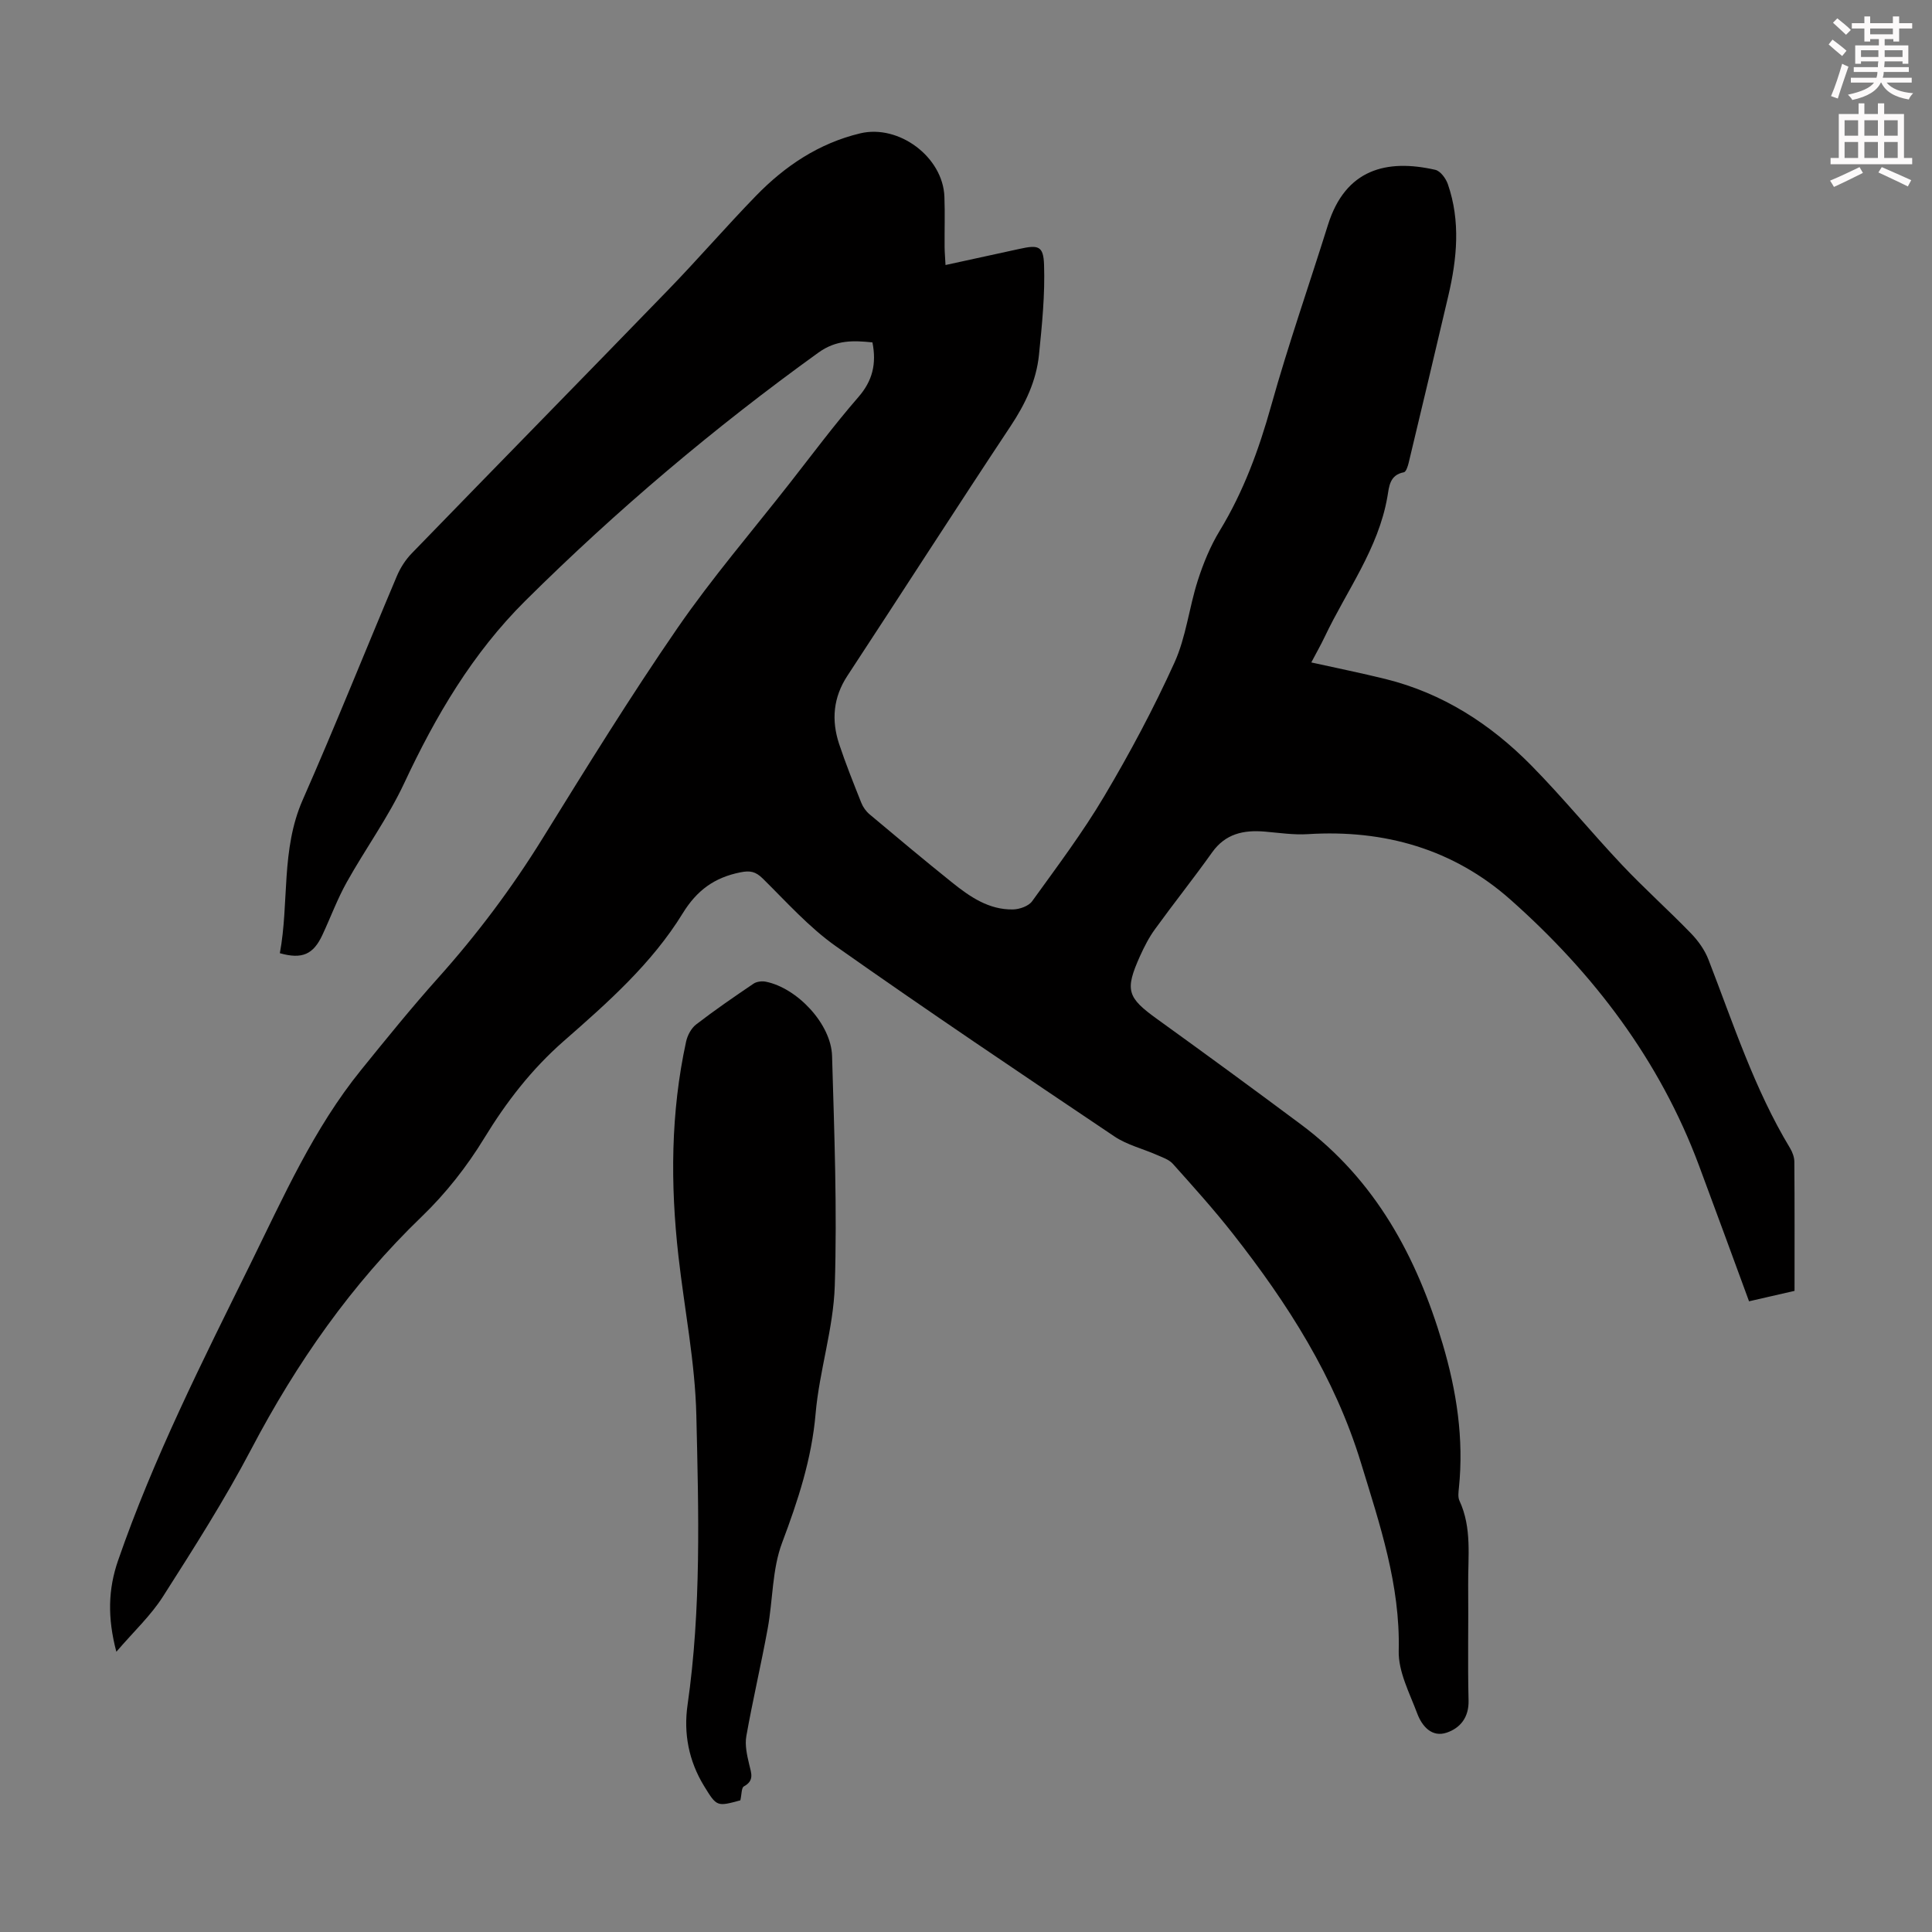 <svg enable-background="new 0 0 400 400" viewBox="0 0 400 400" xmlns="http://www.w3.org/2000/svg"><rect x="0" y="0" width="400" height="400" fill="#808080" stroke="none"/><path d="m378.6 9.2.8-1c.9.7 1.9 1.4 2.9 2.3l-.9 1.1c-1.1-.9-2-1.7-2.8-2.4zm.5 10.7c.9-2.1 1.6-4.3 2.3-6.7.4.2.8.4 1.3.6-.7 2.1-1.5 4.3-2.2 6.6zm.4-15.2.9-.9c1 .8 2 1.6 2.8 2.4l-1 1c-1-.9-1.9-1.8-2.7-2.5zm12.5-1.3h1.2v1.4h2.7v1.1h-2.7v2.7h-1.2v-.5h-1.8v1.3h4.9v3.8h-1.2v-.5h-3.7c0 .4-.1.9-.1 1.2h5.1v1h-5.2c0 .5-.1.9-.2 1.2h6v1h-5.2c1.1 1.3 2.9 2 5.5 2.2-.4.4-.7.8-.9 1.3-2.9-.5-4.8-1.6-5.7-3.5h-.1c-.8 1.7-2.7 2.9-5.9 3.6-.2-.4-.6-.8-.9-1.1 2.8-.6 4.6-1.4 5.4-2.5h-4.8v-1h5.3c.1-.3.2-.7.2-1.2h-4.9v-1h5c0-.4 0-.8.1-1.2h-3.6v.5h-1.2v-3.8h4.9v-1.3h-1.8v.5h-1.2v-2.7h-2.6v-1.1h2.6v-1.4h1.2v1.4h4.7v-1.4zm-6.7 8.4h3.6c0-.4 0-.9 0-1.4h-3.6zm1.9-4.7h4.7v-1.2h-4.7zm6.7 3.3h-3.7v1.4h3.7z" fill="#fcfafa"/><path d="m384.7 21.4h1.3v2.2h2.8v-2.2h1.3v2.2h4.1v9.1h1.7v1.3h-16.9v-1.3h1.7v-9.1h4.1v-2.2zm.3 13.2.7 1.2c-1.8.9-3.8 1.9-6 2.9-.2-.4-.5-.8-.8-1.3 2.4-1 4.4-2 6.1-2.8zm-3.1-6.5h2.8v-3.2h-2.8zm0 4.6h2.8v-3.3h-2.8zm4.1-4.6h2.8v-3.2h-2.8zm0 4.6h2.8v-3.3h-2.8zm3.6 1.9c2.1.9 4.1 1.8 6.1 2.7l-.7 1.3c-2.2-1.1-4.2-2-6.1-2.9zm3.3-9.7h-2.8v3.2h2.8zm-2.8 7.8h2.8v-3.3h-2.8z" fill="#fcfafa"/><g fill="#010000"><path d="m24.09 341.98c-1.88-7.1-1.68-13 .34-18.85 7.36-21.29 17.5-41.33 27.43-61.47 6.82-13.84 13.07-27.99 22.88-40.11 5.21-6.44 10.42-12.88 15.94-19.05 8.09-9.03 15.3-18.64 21.68-28.96 9.07-14.64 18.13-29.32 27.9-43.5 7.16-10.39 15.43-20.02 23.23-29.98 4.69-5.99 9.24-12.11 14.23-17.85 2.94-3.38 3.78-6.89 2.91-11.32-3.9-.4-7.46-.57-11.18 2.11-21.57 15.54-41.79 32.63-60.66 51.36-10.98 10.9-18.59 23.87-25.09 37.76-3.34 7.14-8.05 13.62-11.91 20.53-1.95 3.49-3.34 7.28-5.04 10.92-1.87 4.02-4.18 5.09-8.81 3.78 1.95-10.48.19-21.43 4.74-31.76 6.76-15.34 12.97-30.91 19.5-46.35.72-1.7 1.79-3.36 3.07-4.68 17.69-18.24 35.49-36.37 53.17-54.62 6.15-6.35 11.93-13.05 18.09-19.39 6.01-6.19 13.03-10.89 21.58-12.94 8.02-1.92 17.14 4.9 17.44 13.12.13 3.47.01 6.94.04 10.41.01 1.09.11 2.18.19 3.73 5.31-1.16 10.29-2.23 15.27-3.33 3.93-.87 5-.67 5.13 3.28.21 6.19-.42 12.44-1.05 18.63-.55 5.42-2.84 10.2-5.88 14.78-11.38 17.15-22.49 34.48-33.79 51.69-2.94 4.48-3.33 9.18-1.72 14.08 1.37 4.13 3 8.18 4.61 12.23.35.88.98 1.76 1.71 2.37 5.66 4.75 11.32 9.49 17.08 14.11 3.69 2.96 7.62 5.68 12.62 5.58 1.36-.03 3.23-.69 3.96-1.71 5.15-7.14 10.47-14.22 14.95-21.78 5.3-8.93 10.21-18.14 14.5-27.59 2.41-5.3 3.03-11.38 4.83-16.99 1.14-3.57 2.61-7.15 4.55-10.34 4.93-8.1 8.11-16.79 10.66-25.91 3.52-12.58 7.84-24.93 11.75-37.41 3.62-11.56 12.15-13.69 22.22-11.4 1.06.24 2.19 1.78 2.6 2.96 2.66 7.68 1.9 15.44.09 23.16-2.7 11.52-5.44 23.03-8.2 34.54-.17.72-.55 1.88-.99 1.96-2.97.55-3.06 2.98-3.42 5.1-1.87 10.75-8.42 19.38-12.95 28.92-.8 1.69-1.73 3.31-2.8 5.35 5.36 1.19 10.38 2.2 15.35 3.43 11.85 2.93 21.76 9.33 30.2 17.9 6.51 6.61 12.39 13.82 18.76 20.57 4.6 4.88 9.62 9.36 14.29 14.18 1.5 1.55 2.86 3.45 3.63 5.45 5.13 13.22 9.49 26.77 16.88 39.01.5.83.89 1.87.9 2.82.07 8.84.04 17.67.04 26.75-3.15.72-6.16 1.41-9.42 2.16-3.49-9.48-6.89-18.81-10.36-28.1-8.12-21.79-21.8-39.76-38.99-55.02-11.83-10.51-26.16-14.59-41.97-13.6-2.97.19-6-.28-8.99-.53-4.36-.36-8.11.44-10.87 4.33-3.83 5.38-7.95 10.54-11.82 15.89-1.24 1.7-2.22 3.63-3.09 5.55-3.19 7.1-2.65 8.59 3.59 13.08 9.98 7.19 19.91 14.46 29.78 21.82 15.39 11.48 23.96 27.42 29.29 45.41 2.88 9.72 4.41 19.62 3.36 29.8-.09.88-.23 1.91.11 2.65 2.63 5.65 1.75 11.64 1.81 17.52.08 7.95-.12 15.9.08 23.84.09 3.52-1.73 5.71-4.51 6.66-3.1 1.06-5.13-1.34-6.11-3.94-1.59-4.25-3.95-8.69-3.84-13 .33-13.66-3.91-26.13-7.81-38.89-5.44-17.81-15.19-33.02-26.5-47.43-3.93-5.01-8.21-9.76-12.46-14.51-.81-.9-2.19-1.34-3.36-1.86-2.91-1.28-6.14-2.06-8.73-3.8-19.31-12.98-38.63-25.95-57.64-39.36-5.59-3.94-10.27-9.21-15.18-14.05-1.48-1.45-2.61-1.68-4.63-1.27-5.35 1.07-8.99 3.7-11.94 8.5-6.39 10.4-15.54 18.48-24.63 26.44-6.65 5.83-11.86 12.57-16.46 20.1-3.57 5.86-7.96 11.44-12.9 16.2-14.6 14.06-25.95 30.32-35.34 48.2-5.5 10.47-11.89 20.49-18.26 30.48-2.52 3.96-6.06 7.25-9.66 11.45z"/><path d="m153.28 372.74c-4.86 1.32-4.88 1.33-7.52-2.98-3.16-5.17-4.26-10.87-3.41-16.77 2.86-19.93 2.29-39.98 1.82-59.98-.26-11.01-2.47-21.97-3.71-32.97-1.68-14.87-1.61-29.7 1.59-44.39.28-1.29 1.06-2.76 2.07-3.54 3.85-2.97 7.87-5.73 11.89-8.45.65-.44 1.74-.57 2.54-.41 6.52 1.31 13.53 8.76 13.72 15.37.46 15.86 1.07 31.75.56 47.6-.28 8.86-3.2 17.6-3.97 26.48-.81 9.39-3.65 17.98-6.93 26.7-2.08 5.52-1.9 11.86-2.99 17.79-1.36 7.44-3.1 14.82-4.42 22.26-.33 1.86.14 3.94.59 5.84.43 1.81 1.12 3.37-1.11 4.57-.5.28-.43 1.63-.72 2.88z"/></g></svg>